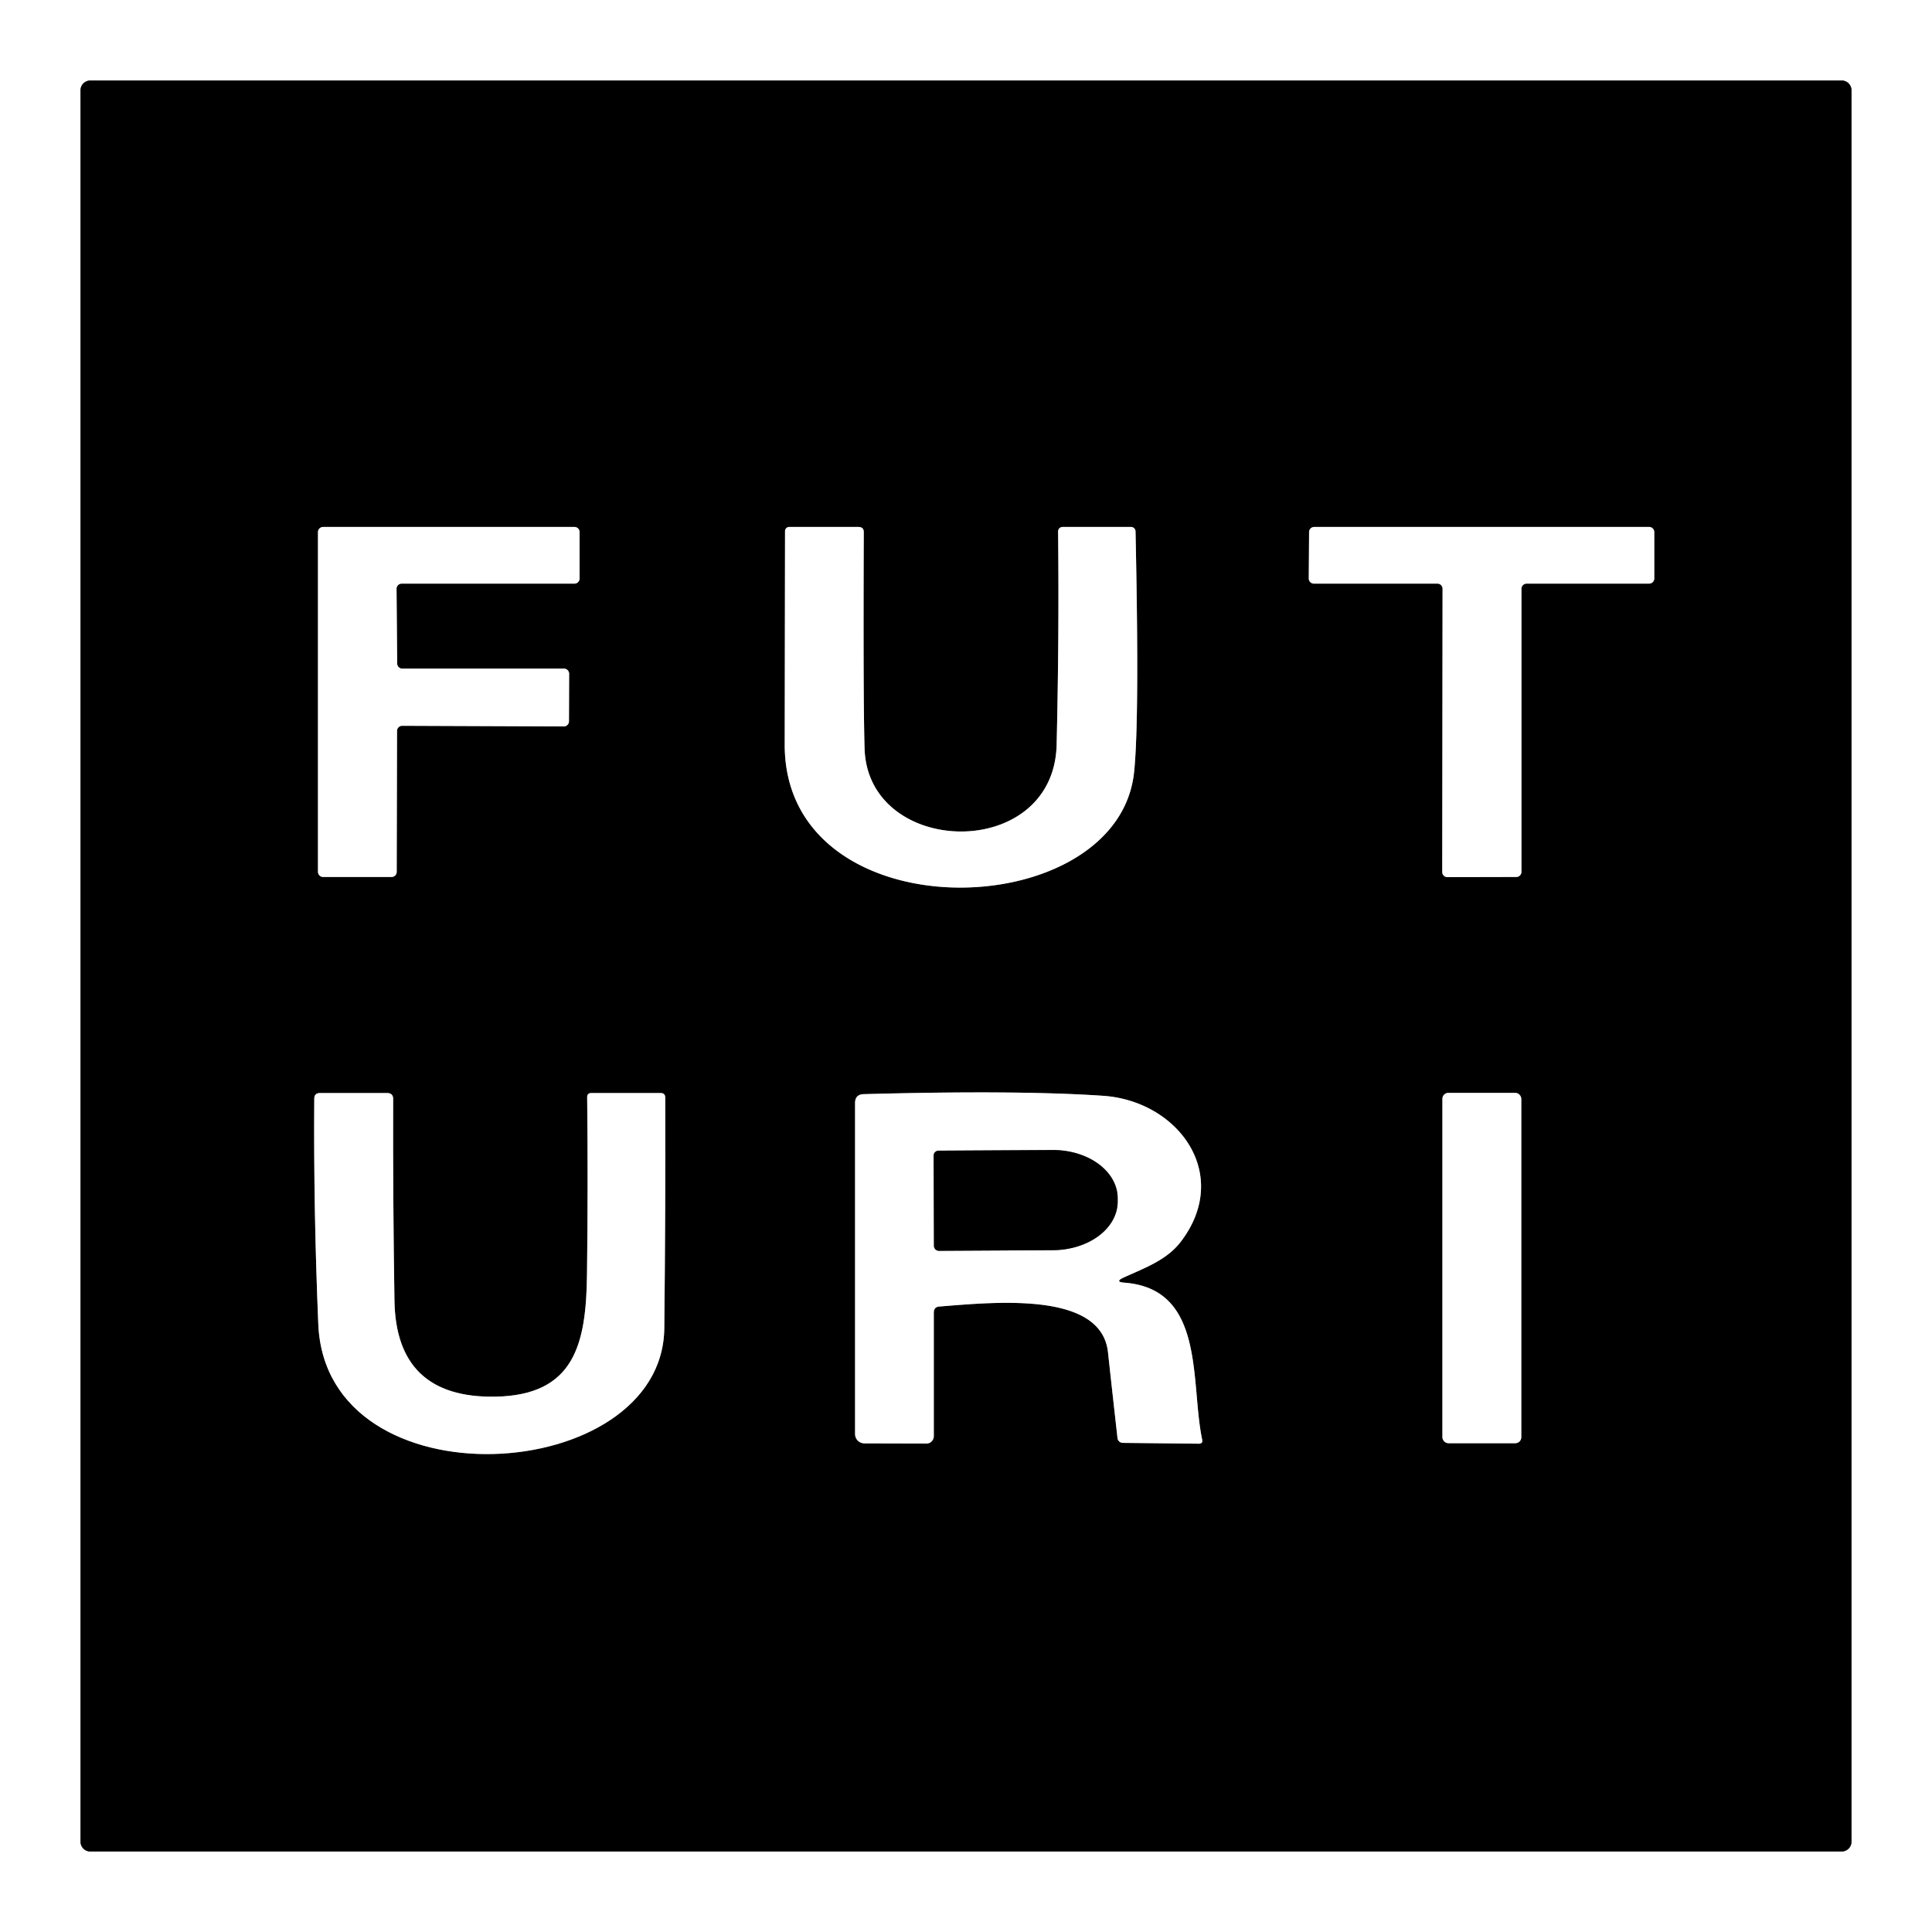 <?xml version="1.0" encoding="UTF-8" standalone="no"?>
<!DOCTYPE svg PUBLIC "-//W3C//DTD SVG 1.1//EN" "http://www.w3.org/Graphics/SVG/1.1/DTD/svg11.dtd">
<svg xmlns="http://www.w3.org/2000/svg" version="1.1" viewBox="0.00 0.00 120.00 120.00">
<rect x="0.00" y="0.00" width="120.00" height="120.00" fill="#333333" stroke="none"/>
<g stroke-width="2.00" fill="none" stroke-linecap="butt">
<path stroke="#808080" vector-effect="non-scaling-stroke" d="
  M 115.00 5.61
  A 0.61 0.61 0.0 0 0 114.39 5.00
  L 5.61 5.00
  A 0.61 0.61 0.0 0 0 5.00 5.61
  L 5.00 114.39
  A 0.61 0.61 0.0 0 0 5.61 115.00
  L 114.39 115.00
  A 0.61 0.61 0.0 0 0 115.00 114.39
  L 115.00 5.61"
/>
<path stroke="#808080" vector-effect="non-scaling-stroke" d="
  M 24.63 36.57
  A 0.32 0.32 0.0 0 1 24.95 36.25
  L 35.68 36.25
  A 0.32 0.32 0.0 0 0 36.00 35.93
  L 36.00 33.05
  A 0.32 0.32 0.0 0 0 35.68 32.73
  L 20.07 32.73
  A 0.32 0.32 0.0 0 0 19.75 33.05
  L 19.75 54.15
  A 0.32 0.32 0.0 0 0 20.07 54.47
  L 24.32 54.47
  A 0.32 0.32 0.0 0 0 24.64 54.15
  L 24.66 45.40
  A 0.32 0.32 0.0 0 1 24.98 45.08
  L 35.02 45.12
  A 0.32 0.32 0.0 0 0 35.34 44.80
  L 35.35 41.85
  A 0.32 0.32 0.0 0 0 35.03 41.53
  L 24.99 41.53
  A 0.32 0.32 0.0 0 1 24.67 41.21
  L 24.63 36.57"
/>
<path stroke="#808080" vector-effect="non-scaling-stroke" d="
  M 65.63 46.24
  C 65.47 53.55 53.91 53.26 53.70 46.50
  Q 53.61 43.46 53.65 33.07
  Q 53.66 32.73 53.31 32.73
  L 49.02 32.73
  A 0.26 0.26 0.0 0 0 48.76 32.99
  Q 48.75 39.45 48.74 46.26
  C 48.74 58.07 69.44 57.52 70.44 47.96
  Q 70.78 44.75 70.53 33.00
  A 0.28 0.28 0.0 0 0 70.25 32.73
  L 66.00 32.73
  A 0.28 0.28 0.0 0 0 65.72 33.01
  Q 65.79 39.48 65.63 46.24"
/>
<path stroke="#808080" vector-effect="non-scaling-stroke" d="
  M 94.50 36.57
  A 0.32 0.32 0.0 0 1 94.82 36.25
  L 102.43 36.25
  A 0.32 0.32 0.0 0 0 102.75 35.93
  L 102.75 33.05
  A 0.32 0.32 0.0 0 0 102.43 32.73
  L 81.63 32.73
  A 0.32 0.32 0.0 0 0 81.31 33.05
  L 81.29 35.93
  A 0.32 0.32 0.0 0 0 81.61 36.25
  L 89.28 36.25
  A 0.32 0.32 0.0 0 1 89.60 36.57
  L 89.58 54.16
  A 0.32 0.32 0.0 0 0 89.90 54.48
  L 94.18 54.47
  A 0.32 0.32 0.0 0 0 94.50 54.15
  L 94.50 36.57"
/>
<path stroke="#808080" vector-effect="non-scaling-stroke" d="
  M 19.86 67.89
  Q 19.52 67.90 19.52 68.24
  Q 19.47 75.07 19.77 82.25
  C 20.25 93.63 41.16 92.28 41.26 82.50
  Q 41.34 75.22 41.32 68.18
  Q 41.32 67.89 41.03 67.89
  L 36.73 67.89
  Q 36.47 67.89 36.47 68.15
  Q 36.53 73.54 36.46 79.13
  C 36.41 83.49 35.69 86.66 30.76 86.75
  Q 24.58 86.85 24.50 80.75
  Q 24.40 74.36 24.42 68.26
  Q 24.42 67.89 24.04 67.89
  L 19.86 67.89"
/>
<path stroke="#808080" vector-effect="non-scaling-stroke" d="
  M 69.79 79.35
  C 71.11 78.75 72.46 78.27 73.33 77.14
  C 76.54 72.96 73.20 68.37 68.49 68.06
  Q 63.16 67.70 53.64 67.96
  Q 53.11 67.98 53.11 68.51
  L 53.11 89.07
  A 0.58 0.58 0.0 0 0 53.69 89.65
  L 57.55 89.66
  A 0.46 0.45 -90.0 0 0 58.00 89.20
  L 58.00 81.53
  Q 58.00 81.17 58.36 81.15
  C 61.96 80.86 68.42 80.23 68.82 84.00
  Q 69.12 86.75 69.41 89.32
  A 0.34 0.33 -2.8 0 0 69.75 89.62
  L 74.46 89.67
  Q 74.72 89.67 74.67 89.42
  C 73.92 85.90 74.90 80.05 69.84 79.67
  Q 69.21 79.62 69.79 79.35"
/>
<path stroke="#808080" vector-effect="non-scaling-stroke" d="
  M 94.49 68.25
  A 0.37 0.37 0.0 0 0 94.12 67.88
  L 89.96 67.88
  A 0.37 0.37 0.0 0 0 89.59 68.25
  L 89.59 89.27
  A 0.37 0.37 0.0 0 0 89.96 89.64
  L 94.12 89.64
  A 0.37 0.37 0.0 0 0 94.49 89.27
  L 94.49 68.25"
/>
<path stroke="#808080" vector-effect="non-scaling-stroke" d="
  M 57.99 71.78
  L 58.01 77.38
  A 0.31 0.31 0.0 0 0 58.33 77.69
  L 65.41 77.65
  A 4.03 3.00 -0.3 0 0 69.42 74.63
  L 69.42 74.41
  A 4.03 3.00 -0.3 0 0 65.37 71.43
  L 58.29 71.47
  A 0.31 0.31 0.0 0 0 57.99 71.78"
/>
</g>
<path fill="#ffffff" d="
  M 0.00 0.00
  L 120.00 0.00
  L 120.00 120.00
  L 0.00 120.00
  L 0.00 0.00
  Z
  M 115.00 5.61
  A 0.61 0.61 0.0 0 0 114.39 5.00
  L 5.61 5.00
  A 0.61 0.61 0.0 0 0 5.00 5.61
  L 5.00 114.39
  A 0.61 0.61 0.0 0 0 5.61 115.00
  L 114.39 115.00
  A 0.61 0.61 0.0 0 0 115.00 114.39
  L 115.00 5.61
  Z"
/>
<path fill="#000000" d="
  M 115.00 114.39
  A 0.61 0.61 0.0 0 1 114.39 115.00
  L 5.61 115.00
  A 0.61 0.61 0.0 0 1 5.00 114.39
  L 5.00 5.61
  A 0.61 0.61 0.0 0 1 5.61 5.00
  L 114.39 5.00
  A 0.61 0.61 0.0 0 1 115.00 5.61
  L 115.00 114.39
  Z
  M 24.63 36.57
  A 0.32 0.32 0.0 0 1 24.95 36.25
  L 35.68 36.25
  A 0.32 0.32 0.0 0 0 36.00 35.93
  L 36.00 33.05
  A 0.32 0.32 0.0 0 0 35.68 32.73
  L 20.07 32.73
  A 0.32 0.32 0.0 0 0 19.75 33.05
  L 19.75 54.15
  A 0.32 0.32 0.0 0 0 20.07 54.47
  L 24.32 54.47
  A 0.32 0.32 0.0 0 0 24.64 54.15
  L 24.66 45.40
  A 0.32 0.32 0.0 0 1 24.98 45.08
  L 35.02 45.12
  A 0.32 0.32 0.0 0 0 35.34 44.80
  L 35.35 41.85
  A 0.32 0.32 0.0 0 0 35.03 41.53
  L 24.99 41.53
  A 0.32 0.32 0.0 0 1 24.67 41.21
  L 24.63 36.57
  Z
  M 65.63 46.24
  C 65.47 53.55 53.91 53.26 53.70 46.50
  Q 53.61 43.46 53.65 33.07
  Q 53.66 32.73 53.31 32.73
  L 49.02 32.73
  A 0.26 0.26 0.0 0 0 48.76 32.99
  Q 48.75 39.45 48.74 46.26
  C 48.74 58.07 69.44 57.52 70.44 47.96
  Q 70.78 44.75 70.53 33.00
  A 0.28 0.28 0.0 0 0 70.25 32.73
  L 66.00 32.73
  A 0.28 0.28 0.0 0 0 65.72 33.01
  Q 65.79 39.48 65.63 46.24
  Z
  M 94.50 36.57
  A 0.32 0.32 0.0 0 1 94.82 36.25
  L 102.43 36.25
  A 0.32 0.32 0.0 0 0 102.75 35.93
  L 102.75 33.05
  A 0.32 0.32 0.0 0 0 102.43 32.73
  L 81.63 32.73
  A 0.32 0.32 0.0 0 0 81.31 33.05
  L 81.29 35.93
  A 0.32 0.32 0.0 0 0 81.61 36.25
  L 89.28 36.25
  A 0.32 0.32 0.0 0 1 89.60 36.57
  L 89.58 54.16
  A 0.32 0.32 0.0 0 0 89.90 54.48
  L 94.18 54.47
  A 0.32 0.32 0.0 0 0 94.50 54.15
  L 94.50 36.57
  Z
  M 19.86 67.89
  Q 19.52 67.90 19.52 68.24
  Q 19.47 75.07 19.77 82.25
  C 20.25 93.63 41.16 92.28 41.26 82.50
  Q 41.34 75.22 41.32 68.18
  Q 41.32 67.89 41.03 67.89
  L 36.73 67.89
  Q 36.47 67.89 36.47 68.15
  Q 36.53 73.54 36.46 79.13
  C 36.41 83.49 35.69 86.66 30.76 86.75
  Q 24.58 86.85 24.50 80.75
  Q 24.40 74.36 24.42 68.26
  Q 24.42 67.89 24.04 67.89
  L 19.86 67.89
  Z
  M 69.79 79.35
  C 71.11 78.75 72.46 78.27 73.33 77.14
  C 76.54 72.96 73.20 68.37 68.49 68.06
  Q 63.16 67.70 53.64 67.96
  Q 53.11 67.98 53.11 68.51
  L 53.11 89.07
  A 0.58 0.58 0.0 0 0 53.69 89.65
  L 57.55 89.66
  A 0.46 0.45 -90.0 0 0 58.00 89.20
  L 58.00 81.53
  Q 58.00 81.17 58.36 81.15
  C 61.96 80.86 68.42 80.23 68.82 84.00
  Q 69.12 86.75 69.41 89.32
  A 0.34 0.33 -2.8 0 0 69.75 89.62
  L 74.46 89.67
  Q 74.72 89.67 74.67 89.42
  C 73.92 85.90 74.90 80.05 69.84 79.67
  Q 69.21 79.62 69.79 79.35
  Z
  M 94.49 68.25
  A 0.37 0.37 0.0 0 0 94.12 67.88
  L 89.96 67.88
  A 0.37 0.37 0.0 0 0 89.59 68.25
  L 89.59 89.27
  A 0.37 0.37 0.0 0 0 89.96 89.64
  L 94.12 89.64
  A 0.37 0.37 0.0 0 0 94.49 89.27
  L 94.49 68.25
  Z"
/>
<path fill="#ffffff" d="
  M 24.63 36.57
  L 24.67 41.21
  A 0.32 0.32 0.0 0 0 24.99 41.53
  L 35.03 41.53
  A 0.32 0.32 0.0 0 1 35.35 41.85
  L 35.34 44.80
  A 0.32 0.32 0.0 0 1 35.02 45.12
  L 24.98 45.08
  A 0.32 0.32 0.0 0 0 24.66 45.40
  L 24.64 54.15
  A 0.32 0.32 0.0 0 1 24.32 54.47
  L 20.07 54.47
  A 0.32 0.32 0.0 0 1 19.75 54.15
  L 19.75 33.05
  A 0.32 0.32 0.0 0 1 20.07 32.73
  L 35.68 32.73
  A 0.32 0.32 0.0 0 1 36.00 33.05
  L 36.00 35.93
  A 0.32 0.32 0.0 0 1 35.68 36.25
  L 24.95 36.25
  A 0.32 0.32 0.0 0 0 24.63 36.57
  Z"
/>
<path fill="#ffffff" d="
  M 53.70 46.50
  C 53.91 53.26 65.47 53.55 65.63 46.24
  Q 65.79 39.48 65.72 33.01
  A 0.28 0.28 0.0 0 1 66.00 32.73
  L 70.25 32.73
  A 0.28 0.28 0.0 0 1 70.53 33.00
  Q 70.78 44.75 70.44 47.96
  C 69.44 57.52 48.74 58.07 48.74 46.26
  Q 48.75 39.45 48.76 32.99
  A 0.26 0.26 0.0 0 1 49.02 32.73
  L 53.31 32.73
  Q 53.66 32.73 53.65 33.07
  Q 53.61 43.46 53.70 46.50
  Z"
/>
<path fill="#ffffff" d="
  M 94.50 36.57
  L 94.50 54.15
  A 0.32 0.32 0.0 0 1 94.18 54.47
  L 89.90 54.48
  A 0.32 0.32 0.0 0 1 89.58 54.16
  L 89.60 36.57
  A 0.32 0.32 0.0 0 0 89.28 36.25
  L 81.61 36.25
  A 0.32 0.32 0.0 0 1 81.29 35.93
  L 81.31 33.05
  A 0.32 0.32 0.0 0 1 81.63 32.73
  L 102.43 32.73
  A 0.32 0.32 0.0 0 1 102.75 33.05
  L 102.75 35.93
  A 0.32 0.32 0.0 0 1 102.43 36.25
  L 94.82 36.25
  A 0.32 0.32 0.0 0 0 94.50 36.57
  Z"
/>
<path fill="#ffffff" d="
  M 19.86 67.89
  L 24.04 67.89
  Q 24.42 67.89 24.42 68.26
  Q 24.40 74.36 24.50 80.75
  Q 24.58 86.85 30.76 86.75
  C 35.69 86.66 36.41 83.49 36.46 79.13
  Q 36.53 73.54 36.47 68.15
  Q 36.47 67.89 36.73 67.89
  L 41.03 67.89
  Q 41.32 67.89 41.32 68.18
  Q 41.34 75.22 41.26 82.50
  C 41.16 92.28 20.25 93.63 19.77 82.25
  Q 19.47 75.07 19.52 68.24
  Q 19.52 67.90 19.86 67.89
  Z"
/>
<path fill="#ffffff" d="
  M 69.84 79.67
  C 74.90 80.05 73.92 85.90 74.67 89.42
  Q 74.72 89.67 74.46 89.67
  L 69.75 89.62
  A 0.34 0.33 -2.8 0 1 69.41 89.32
  Q 69.12 86.75 68.82 84.00
  C 68.42 80.23 61.96 80.86 58.36 81.15
  Q 58.00 81.17 58.00 81.53
  L 58.00 89.20
  A 0.46 0.45 90.0 0 1 57.55 89.66
  L 53.69 89.65
  A 0.58 0.58 0.0 0 1 53.11 89.07
  L 53.11 68.51
  Q 53.11 67.98 53.64 67.96
  Q 63.16 67.70 68.49 68.06
  C 73.20 68.37 76.54 72.96 73.33 77.14
  C 72.46 78.27 71.11 78.75 69.79 79.35
  Q 69.21 79.62 69.84 79.67
  Z
  M 57.99 71.78
  L 58.01 77.38
  A 0.31 0.31 0.0 0 0 58.33 77.69
  L 65.41 77.65
  A 4.03 3.00 -0.3 0 0 69.42 74.63
  L 69.42 74.41
  A 4.03 3.00 -0.3 0 0 65.37 71.43
  L 58.29 71.47
  A 0.31 0.31 0.0 0 0 57.99 71.78
  Z"
/>
<rect fill="#ffffff" x="89.59" y="67.88" width="4.90" height="21.76" rx="0.37"/>
<path fill="#000000" d="
  M 57.99 71.78
  A 0.31 0.31 0.0 0 1 58.29 71.47
  L 65.37 71.43
  A 4.03 3.00 -0.3 0 1 69.42 74.41
  L 69.42 74.63
  A 4.03 3.00 -0.3 0 1 65.41 77.65
  L 58.33 77.69
  A 0.31 0.31 0.0 0 1 58.01 77.38
  L 57.99 71.78
  Z"
/>
</svg>
